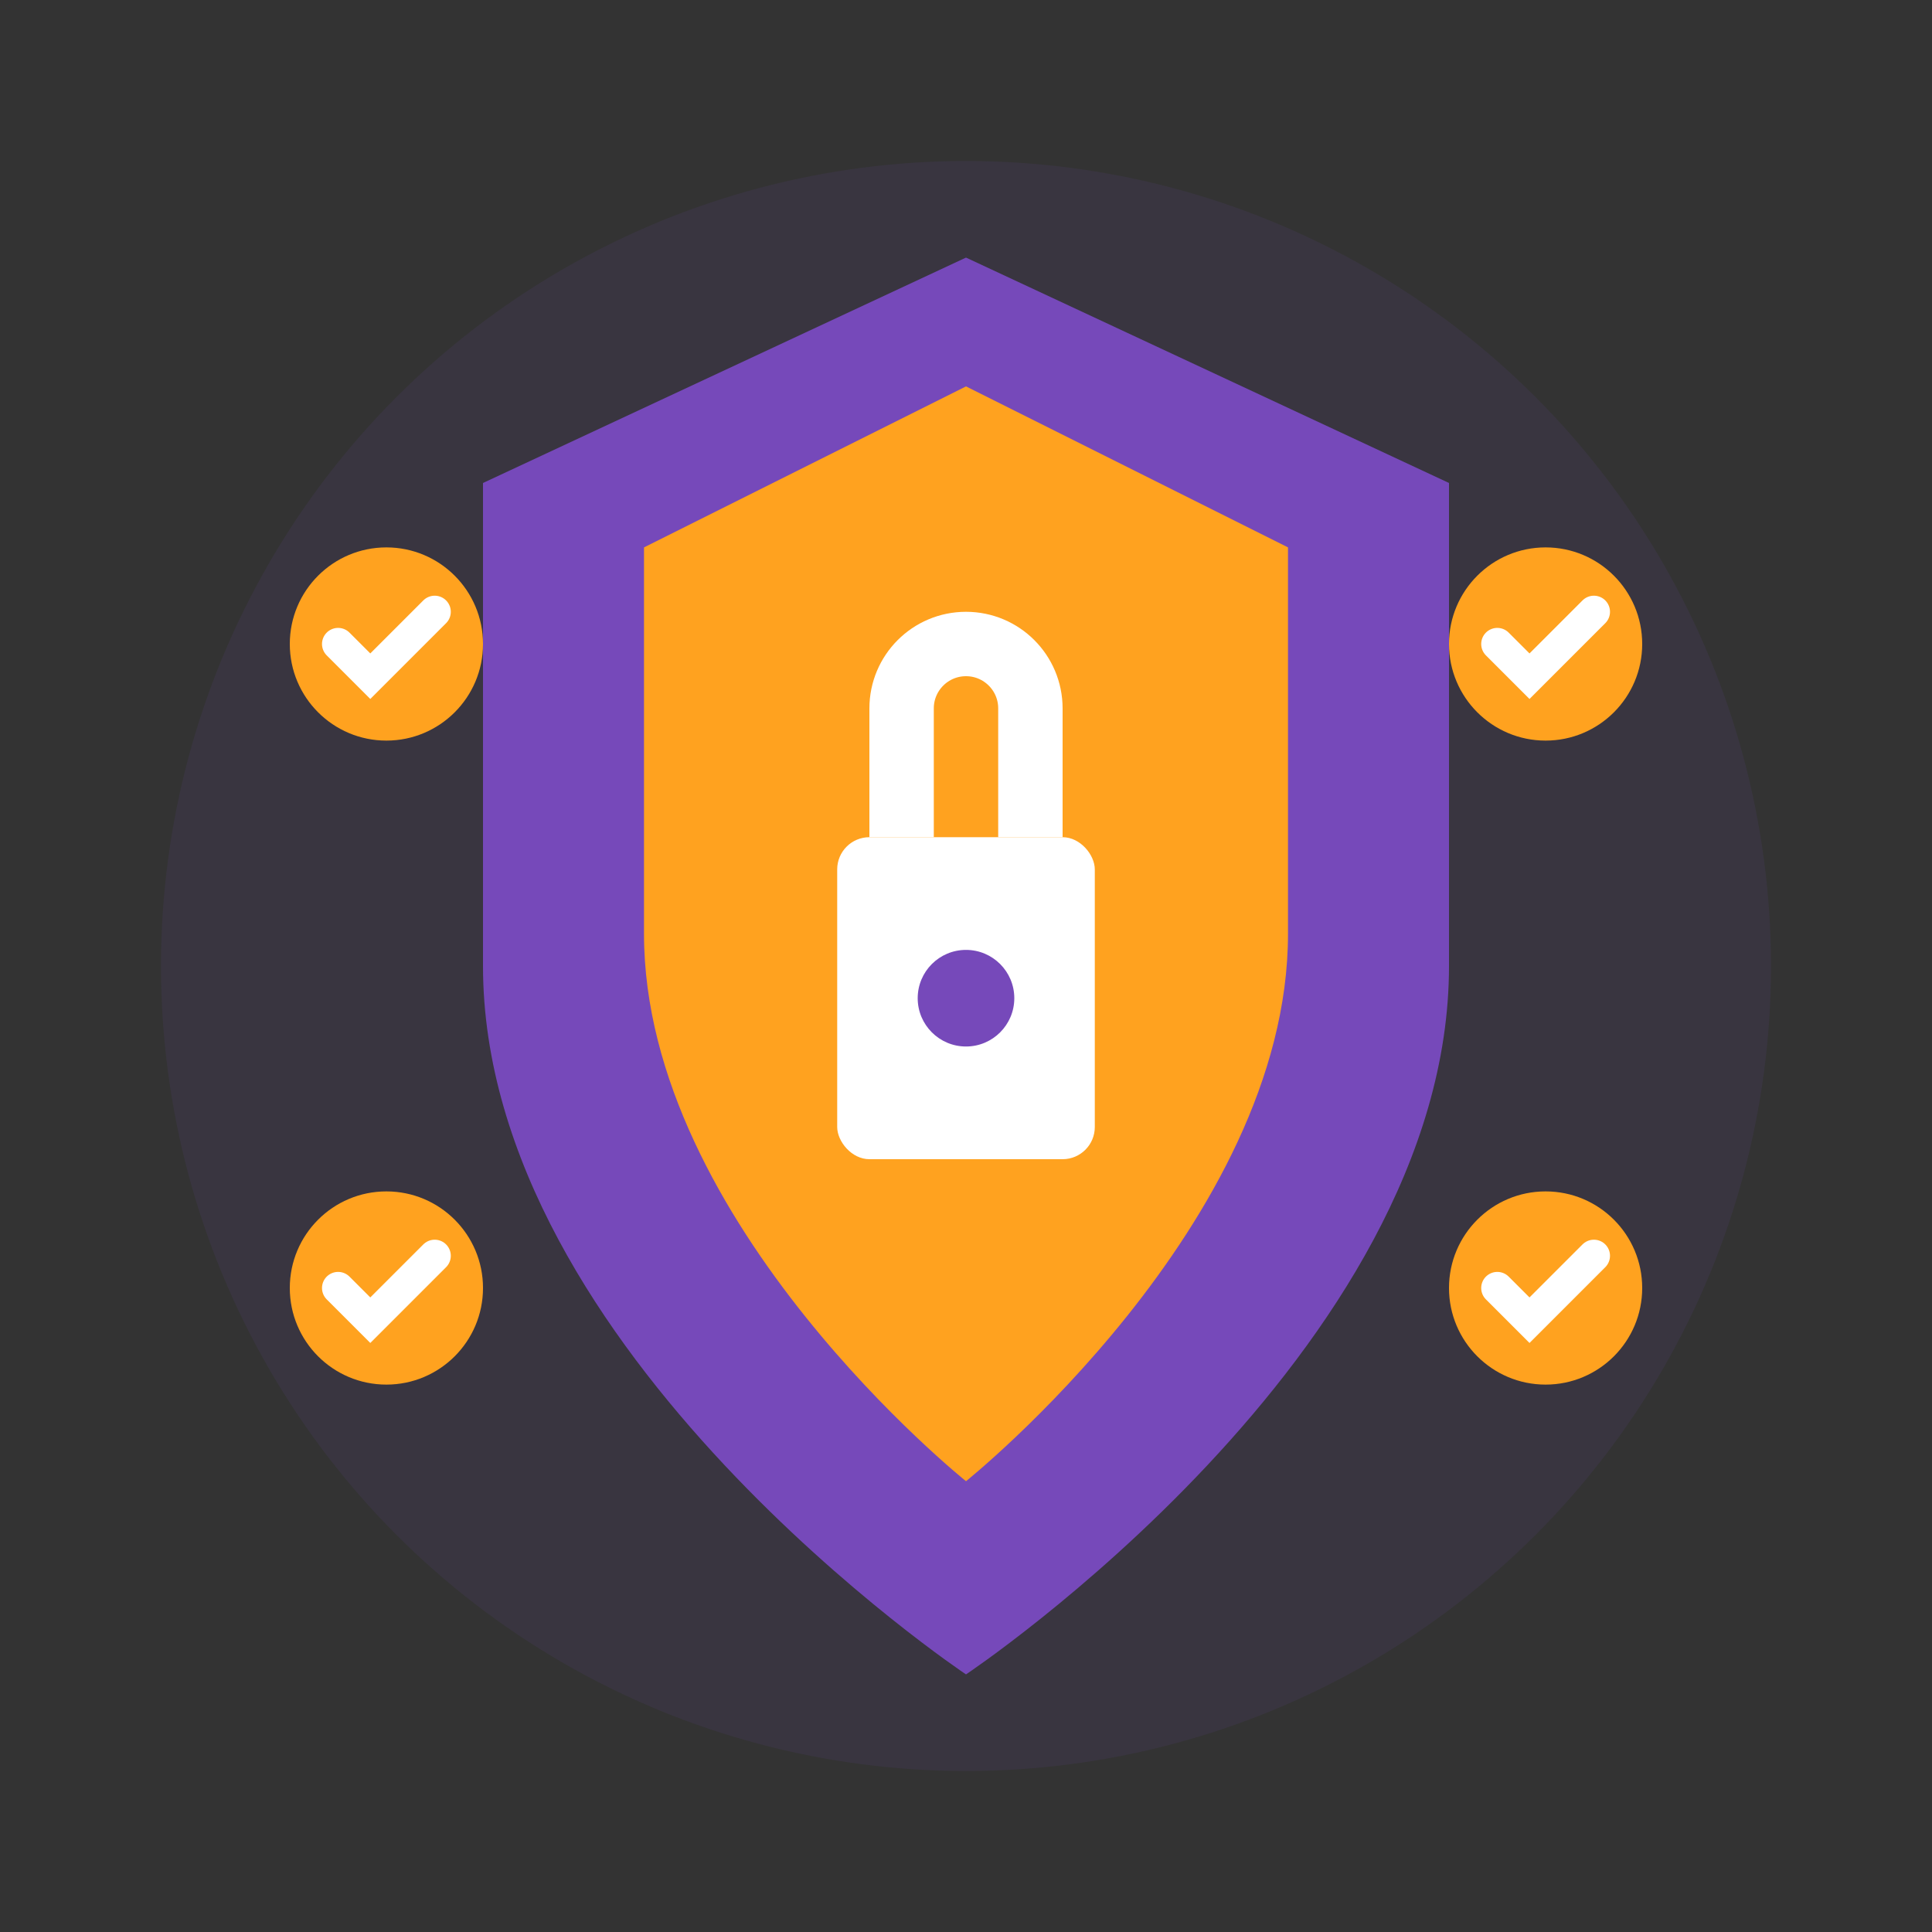<svg width="60" height="60" viewBox="0 0 60 60" fill="none" xmlns="http://www.w3.org/2000/svg">
  <rect x="0" y="0" width="60" height="60" fill="#333333" stroke="none"/>
  <!-- Security shield icon -->
  <circle cx="30" cy="30" r="25" fill="#7649ba" opacity="0.1"/>
  
  <!-- Main shield -->
  <path d="M30 8 L45 15 L45 30 C45 42 30 52 30 52 C30 52 15 42 15 30 L15 15 L30 8 Z" fill="#7649ba"/>
  
  <!-- Inner shield -->
  <path d="M30 12 L40 17 L40 29 C40 38 30 46 30 46 C30 46 20 38 20 29 L20 17 L30 12 Z" fill="#ffa21f"/>
  
  <!-- Lock symbol -->
  <rect x="26" y="26" width="8" height="10" rx="1" fill="white"/>
  <path d="M28 26 V22 C28 20.895 28.895 20 30 20 C31.105 20 32 20.895 32 22 V26" stroke="white" stroke-width="2" fill="none"/>
  <circle cx="30" cy="31" r="1.5" fill="#7649ba"/>
  
  <!-- Security indicators -->
  <circle cx="12" cy="20" r="3" fill="#ffa21f"/>
  <path d="M10.5 20 L11.5 21 L13.5 19" stroke="white" stroke-width="1" stroke-linecap="round"/>
  
  <circle cx="48" cy="20" r="3" fill="#ffa21f"/>
  <path d="M46.5 20 L47.5 21 L49.5 19" stroke="white" stroke-width="1" stroke-linecap="round"/>
  
  <circle cx="12" cy="40" r="3" fill="#ffa21f"/>
  <path d="M10.5 40 L11.5 41 L13.5 39" stroke="white" stroke-width="1" stroke-linecap="round"/>
  
  <circle cx="48" cy="40" r="3" fill="#ffa21f"/>
  <path d="M46.5 40 L47.5 41 L49.5 39" stroke="white" stroke-width="1" stroke-linecap="round"/>
</svg>
